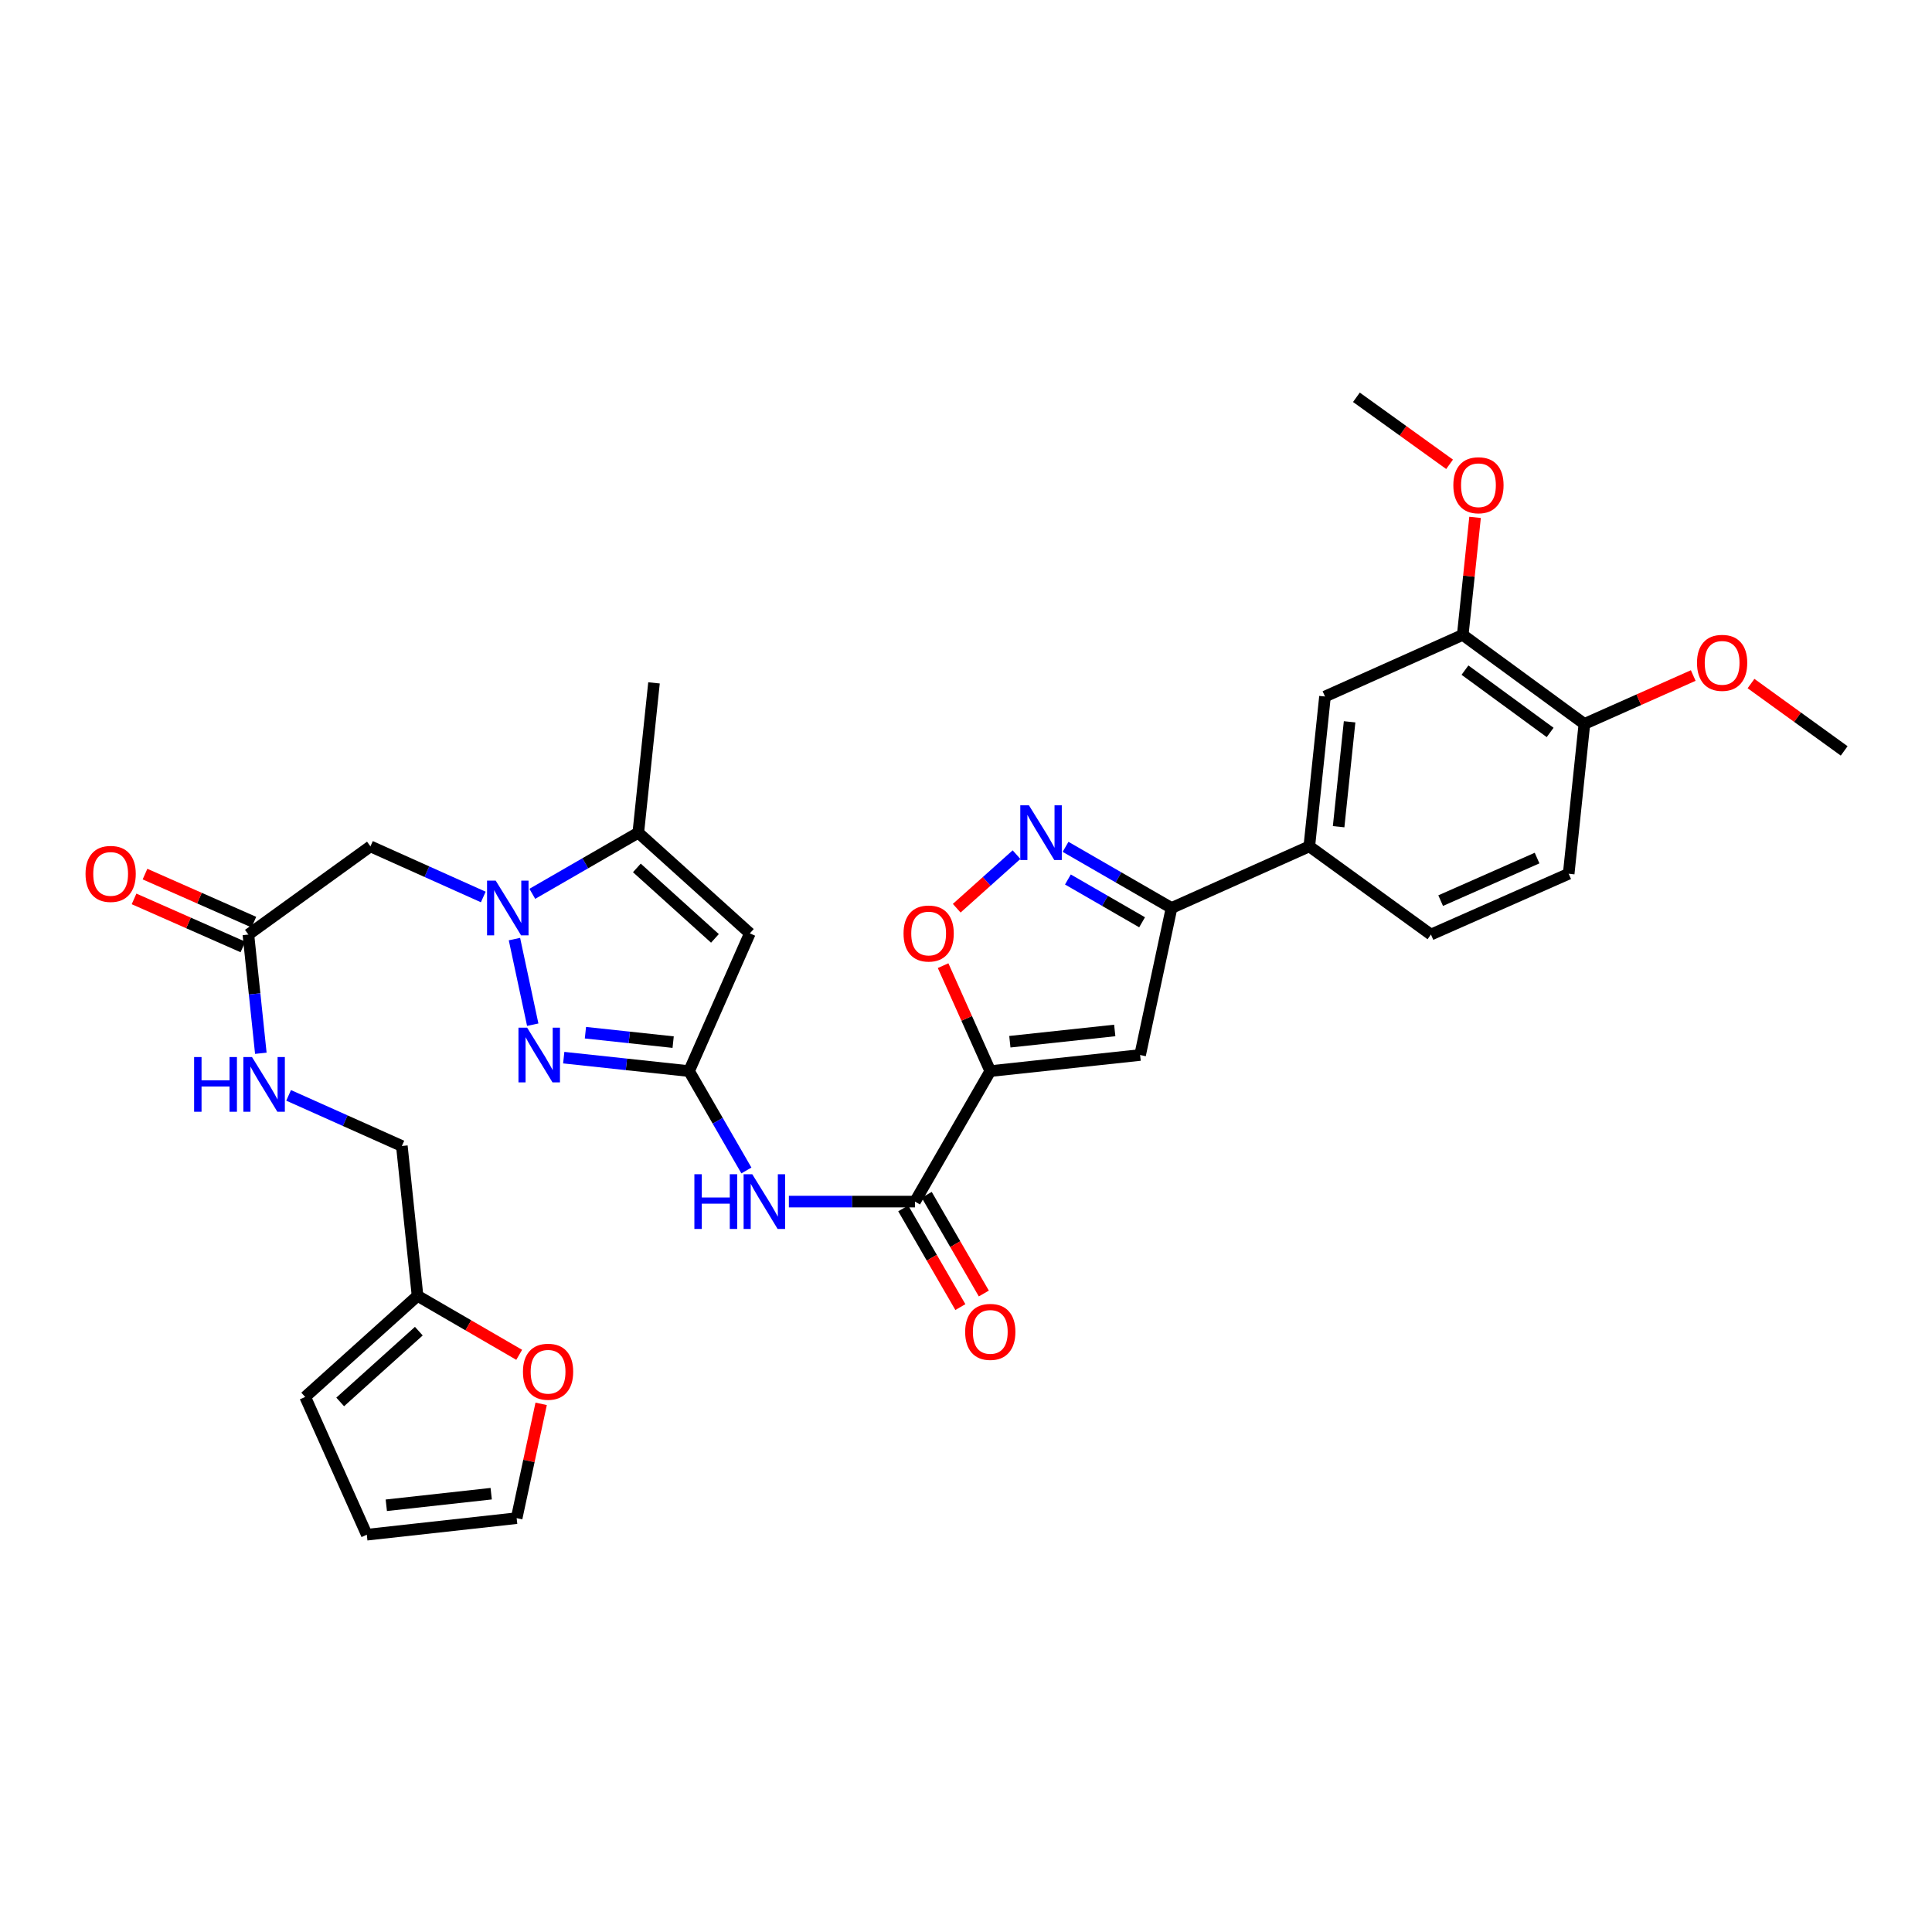 <?xml version='1.0' encoding='iso-8859-1'?>
<svg version='1.1' baseProfile='full'
              xmlns='http://www.w3.org/2000/svg'
                      xmlns:rdkit='http://www.rdkit.org/xml'
                      xmlns:xlink='http://www.w3.org/1999/xlink'
                  xml:space='preserve'
width='1000px' height='1000px' viewBox='0 0 1000 1000'>
<!-- END OF HEADER -->
<rect style='opacity:1.0;fill:#FFFFFF;stroke:none' width='1000' height='1000' x='0' y='0'> </rect>
<path class='bond-2' d='M 266.276,486.072 L 275.744,530.378' style='fill:none;fill-rule:evenodd;stroke:#0000FF;stroke-width:6px;stroke-linecap:butt;stroke-linejoin:miter;stroke-opacity:1' />
<path class='bond-7' d='M 275.524,462.646 L 302.951,446.822' style='fill:none;fill-rule:evenodd;stroke:#0000FF;stroke-width:6px;stroke-linecap:butt;stroke-linejoin:miter;stroke-opacity:1' />
<path class='bond-7' d='M 302.951,446.822 L 330.378,430.998' style='fill:none;fill-rule:evenodd;stroke:#000000;stroke-width:6px;stroke-linecap:butt;stroke-linejoin:miter;stroke-opacity:1' />
<path class='bond-11' d='M 250.146,464.276 L 220.94,451.177' style='fill:none;fill-rule:evenodd;stroke:#0000FF;stroke-width:6px;stroke-linecap:butt;stroke-linejoin:miter;stroke-opacity:1' />
<path class='bond-11' d='M 220.94,451.177 L 191.735,438.078' style='fill:none;fill-rule:evenodd;stroke:#000000;stroke-width:6px;stroke-linecap:butt;stroke-linejoin:miter;stroke-opacity:1' />
<path class='bond-0' d='M 512.567,554.398 L 473.59,621.942' style='fill:none;fill-rule:evenodd;stroke:#000000;stroke-width:6px;stroke-linecap:butt;stroke-linejoin:miter;stroke-opacity:1' />
<path class='bond-4' d='M 512.567,554.398 L 590.122,546.071' style='fill:none;fill-rule:evenodd;stroke:#000000;stroke-width:6px;stroke-linecap:butt;stroke-linejoin:miter;stroke-opacity:1' />
<path class='bond-4' d='M 522.702,539.195 L 576.99,533.366' style='fill:none;fill-rule:evenodd;stroke:#000000;stroke-width:6px;stroke-linecap:butt;stroke-linejoin:miter;stroke-opacity:1' />
<path class='bond-8' d='M 512.567,554.398 L 500.357,527.108' style='fill:none;fill-rule:evenodd;stroke:#000000;stroke-width:6px;stroke-linecap:butt;stroke-linejoin:miter;stroke-opacity:1' />
<path class='bond-8' d='M 500.357,527.108 L 488.147,499.817' style='fill:none;fill-rule:evenodd;stroke:#FF0000;stroke-width:6px;stroke-linecap:butt;stroke-linejoin:miter;stroke-opacity:1' />
<path class='bond-1' d='M 356.653,554.398 L 324.221,550.916' style='fill:none;fill-rule:evenodd;stroke:#000000;stroke-width:6px;stroke-linecap:butt;stroke-linejoin:miter;stroke-opacity:1' />
<path class='bond-1' d='M 324.221,550.916 L 291.788,547.434' style='fill:none;fill-rule:evenodd;stroke:#0000FF;stroke-width:6px;stroke-linecap:butt;stroke-linejoin:miter;stroke-opacity:1' />
<path class='bond-1' d='M 348.422,539.4 L 325.719,536.962' style='fill:none;fill-rule:evenodd;stroke:#000000;stroke-width:6px;stroke-linecap:butt;stroke-linejoin:miter;stroke-opacity:1' />
<path class='bond-1' d='M 325.719,536.962 L 303.016,534.525' style='fill:none;fill-rule:evenodd;stroke:#0000FF;stroke-width:6px;stroke-linecap:butt;stroke-linejoin:miter;stroke-opacity:1' />
<path class='bond-10' d='M 356.653,554.398 L 371.494,580.116' style='fill:none;fill-rule:evenodd;stroke:#000000;stroke-width:6px;stroke-linecap:butt;stroke-linejoin:miter;stroke-opacity:1' />
<path class='bond-10' d='M 371.494,580.116 L 386.334,605.833' style='fill:none;fill-rule:evenodd;stroke:#0000FF;stroke-width:6px;stroke-linecap:butt;stroke-linejoin:miter;stroke-opacity:1' />
<path class='bond-33' d='M 356.653,554.398 L 388.114,483.104' style='fill:none;fill-rule:evenodd;stroke:#000000;stroke-width:6px;stroke-linecap:butt;stroke-linejoin:miter;stroke-opacity:1' />
<path class='bond-3' d='M 388.114,483.104 L 330.378,430.998' style='fill:none;fill-rule:evenodd;stroke:#000000;stroke-width:6px;stroke-linecap:butt;stroke-linejoin:miter;stroke-opacity:1' />
<path class='bond-3' d='M 370.05,485.707 L 329.636,449.233' style='fill:none;fill-rule:evenodd;stroke:#000000;stroke-width:6px;stroke-linecap:butt;stroke-linejoin:miter;stroke-opacity:1' />
<path class='bond-9' d='M 590.122,546.071 L 606.386,469.967' style='fill:none;fill-rule:evenodd;stroke:#000000;stroke-width:6px;stroke-linecap:butt;stroke-linejoin:miter;stroke-opacity:1' />
<path class='bond-5' d='M 526.15,442.367 L 510.673,456.23' style='fill:none;fill-rule:evenodd;stroke:#0000FF;stroke-width:6px;stroke-linecap:butt;stroke-linejoin:miter;stroke-opacity:1' />
<path class='bond-5' d='M 510.673,456.23 L 495.196,470.093' style='fill:none;fill-rule:evenodd;stroke:#FF0000;stroke-width:6px;stroke-linecap:butt;stroke-linejoin:miter;stroke-opacity:1' />
<path class='bond-35' d='M 551.531,438.319 L 578.959,454.143' style='fill:none;fill-rule:evenodd;stroke:#0000FF;stroke-width:6px;stroke-linecap:butt;stroke-linejoin:miter;stroke-opacity:1' />
<path class='bond-35' d='M 578.959,454.143 L 606.386,469.967' style='fill:none;fill-rule:evenodd;stroke:#000000;stroke-width:6px;stroke-linecap:butt;stroke-linejoin:miter;stroke-opacity:1' />
<path class='bond-35' d='M 552.746,455.222 L 571.945,466.299' style='fill:none;fill-rule:evenodd;stroke:#0000FF;stroke-width:6px;stroke-linecap:butt;stroke-linejoin:miter;stroke-opacity:1' />
<path class='bond-35' d='M 571.945,466.299 L 591.144,477.376' style='fill:none;fill-rule:evenodd;stroke:#000000;stroke-width:6px;stroke-linecap:butt;stroke-linejoin:miter;stroke-opacity:1' />
<path class='bond-6' d='M 473.59,621.942 L 440.955,621.942' style='fill:none;fill-rule:evenodd;stroke:#000000;stroke-width:6px;stroke-linecap:butt;stroke-linejoin:miter;stroke-opacity:1' />
<path class='bond-6' d='M 440.955,621.942 L 408.319,621.942' style='fill:none;fill-rule:evenodd;stroke:#0000FF;stroke-width:6px;stroke-linecap:butt;stroke-linejoin:miter;stroke-opacity:1' />
<path class='bond-19' d='M 467.517,625.457 L 482.299,651.003' style='fill:none;fill-rule:evenodd;stroke:#000000;stroke-width:6px;stroke-linecap:butt;stroke-linejoin:miter;stroke-opacity:1' />
<path class='bond-19' d='M 482.299,651.003 L 497.081,676.548' style='fill:none;fill-rule:evenodd;stroke:#FF0000;stroke-width:6px;stroke-linecap:butt;stroke-linejoin:miter;stroke-opacity:1' />
<path class='bond-19' d='M 479.664,618.428 L 494.446,643.974' style='fill:none;fill-rule:evenodd;stroke:#000000;stroke-width:6px;stroke-linecap:butt;stroke-linejoin:miter;stroke-opacity:1' />
<path class='bond-19' d='M 494.446,643.974 L 509.228,669.519' style='fill:none;fill-rule:evenodd;stroke:#FF0000;stroke-width:6px;stroke-linecap:butt;stroke-linejoin:miter;stroke-opacity:1' />
<path class='bond-30' d='M 330.378,430.998 L 338.51,353.451' style='fill:none;fill-rule:evenodd;stroke:#000000;stroke-width:6px;stroke-linecap:butt;stroke-linejoin:miter;stroke-opacity:1' />
<path class='bond-12' d='M 606.386,469.967 L 677.696,438.078' style='fill:none;fill-rule:evenodd;stroke:#000000;stroke-width:6px;stroke-linecap:butt;stroke-linejoin:miter;stroke-opacity:1' />
<path class='bond-13' d='M 191.735,438.078 L 128.565,483.72' style='fill:none;fill-rule:evenodd;stroke:#000000;stroke-width:6px;stroke-linecap:butt;stroke-linejoin:miter;stroke-opacity:1' />
<path class='bond-14' d='M 677.696,438.078 L 685.812,360.515' style='fill:none;fill-rule:evenodd;stroke:#000000;stroke-width:6px;stroke-linecap:butt;stroke-linejoin:miter;stroke-opacity:1' />
<path class='bond-14' d='M 692.871,427.904 L 698.553,373.61' style='fill:none;fill-rule:evenodd;stroke:#000000;stroke-width:6px;stroke-linecap:butt;stroke-linejoin:miter;stroke-opacity:1' />
<path class='bond-23' d='M 677.696,438.078 L 740.655,483.72' style='fill:none;fill-rule:evenodd;stroke:#000000;stroke-width:6px;stroke-linecap:butt;stroke-linejoin:miter;stroke-opacity:1' />
<path class='bond-18' d='M 128.565,483.72 L 131.786,514.447' style='fill:none;fill-rule:evenodd;stroke:#000000;stroke-width:6px;stroke-linecap:butt;stroke-linejoin:miter;stroke-opacity:1' />
<path class='bond-18' d='M 131.786,514.447 L 135.008,545.173' style='fill:none;fill-rule:evenodd;stroke:#0000FF;stroke-width:6px;stroke-linecap:butt;stroke-linejoin:miter;stroke-opacity:1' />
<path class='bond-24' d='M 131.398,477.301 L 103.225,464.866' style='fill:none;fill-rule:evenodd;stroke:#000000;stroke-width:6px;stroke-linecap:butt;stroke-linejoin:miter;stroke-opacity:1' />
<path class='bond-24' d='M 103.225,464.866 L 75.052,452.43' style='fill:none;fill-rule:evenodd;stroke:#FF0000;stroke-width:6px;stroke-linecap:butt;stroke-linejoin:miter;stroke-opacity:1' />
<path class='bond-24' d='M 125.731,490.14 L 97.558,477.705' style='fill:none;fill-rule:evenodd;stroke:#000000;stroke-width:6px;stroke-linecap:butt;stroke-linejoin:miter;stroke-opacity:1' />
<path class='bond-24' d='M 97.558,477.705 L 69.385,465.27' style='fill:none;fill-rule:evenodd;stroke:#FF0000;stroke-width:6px;stroke-linecap:butt;stroke-linejoin:miter;stroke-opacity:1' />
<path class='bond-15' d='M 685.812,360.515 L 757.114,328.618' style='fill:none;fill-rule:evenodd;stroke:#000000;stroke-width:6px;stroke-linecap:butt;stroke-linejoin:miter;stroke-opacity:1' />
<path class='bond-28' d='M 757.114,328.618 L 760.304,298.203' style='fill:none;fill-rule:evenodd;stroke:#000000;stroke-width:6px;stroke-linecap:butt;stroke-linejoin:miter;stroke-opacity:1' />
<path class='bond-28' d='M 760.304,298.203 L 763.494,267.788' style='fill:none;fill-rule:evenodd;stroke:#FF0000;stroke-width:6px;stroke-linecap:butt;stroke-linejoin:miter;stroke-opacity:1' />
<path class='bond-36' d='M 757.114,328.618 L 820.081,374.705' style='fill:none;fill-rule:evenodd;stroke:#000000;stroke-width:6px;stroke-linecap:butt;stroke-linejoin:miter;stroke-opacity:1' />
<path class='bond-36' d='M 758.27,346.856 L 802.347,379.117' style='fill:none;fill-rule:evenodd;stroke:#000000;stroke-width:6px;stroke-linecap:butt;stroke-linejoin:miter;stroke-opacity:1' />
<path class='bond-16' d='M 216.116,670.719 L 207.999,593.172' style='fill:none;fill-rule:evenodd;stroke:#000000;stroke-width:6px;stroke-linecap:butt;stroke-linejoin:miter;stroke-opacity:1' />
<path class='bond-17' d='M 216.116,670.719 L 242.423,685.986' style='fill:none;fill-rule:evenodd;stroke:#000000;stroke-width:6px;stroke-linecap:butt;stroke-linejoin:miter;stroke-opacity:1' />
<path class='bond-17' d='M 242.423,685.986 L 268.73,701.252' style='fill:none;fill-rule:evenodd;stroke:#FF0000;stroke-width:6px;stroke-linecap:butt;stroke-linejoin:miter;stroke-opacity:1' />
<path class='bond-21' d='M 216.116,670.719 L 157.967,723.059' style='fill:none;fill-rule:evenodd;stroke:#000000;stroke-width:6px;stroke-linecap:butt;stroke-linejoin:miter;stroke-opacity:1' />
<path class='bond-21' d='M 216.782,689.001 L 176.078,725.64' style='fill:none;fill-rule:evenodd;stroke:#000000;stroke-width:6px;stroke-linecap:butt;stroke-linejoin:miter;stroke-opacity:1' />
<path class='bond-22' d='M 280.103,726.629 L 273.761,756.211' style='fill:none;fill-rule:evenodd;stroke:#FF0000;stroke-width:6px;stroke-linecap:butt;stroke-linejoin:miter;stroke-opacity:1' />
<path class='bond-22' d='M 273.761,756.211 L 267.419,785.793' style='fill:none;fill-rule:evenodd;stroke:#000000;stroke-width:6px;stroke-linecap:butt;stroke-linejoin:miter;stroke-opacity:1' />
<path class='bond-27' d='M 149.39,566.96 L 178.694,580.066' style='fill:none;fill-rule:evenodd;stroke:#0000FF;stroke-width:6px;stroke-linecap:butt;stroke-linejoin:miter;stroke-opacity:1' />
<path class='bond-27' d='M 178.694,580.066 L 207.999,593.172' style='fill:none;fill-rule:evenodd;stroke:#000000;stroke-width:6px;stroke-linecap:butt;stroke-linejoin:miter;stroke-opacity:1' />
<path class='bond-20' d='M 820.081,374.705 L 811.949,452.252' style='fill:none;fill-rule:evenodd;stroke:#000000;stroke-width:6px;stroke-linecap:butt;stroke-linejoin:miter;stroke-opacity:1' />
<path class='bond-29' d='M 820.081,374.705 L 848.249,362.178' style='fill:none;fill-rule:evenodd;stroke:#000000;stroke-width:6px;stroke-linecap:butt;stroke-linejoin:miter;stroke-opacity:1' />
<path class='bond-29' d='M 848.249,362.178 L 876.417,349.652' style='fill:none;fill-rule:evenodd;stroke:#FF0000;stroke-width:6px;stroke-linecap:butt;stroke-linejoin:miter;stroke-opacity:1' />
<path class='bond-25' d='M 157.967,723.059 L 189.856,794.361' style='fill:none;fill-rule:evenodd;stroke:#000000;stroke-width:6px;stroke-linecap:butt;stroke-linejoin:miter;stroke-opacity:1' />
<path class='bond-34' d='M 267.419,785.793 L 189.856,794.361' style='fill:none;fill-rule:evenodd;stroke:#000000;stroke-width:6px;stroke-linecap:butt;stroke-linejoin:miter;stroke-opacity:1' />
<path class='bond-34' d='M 254.243,773.129 L 199.949,779.127' style='fill:none;fill-rule:evenodd;stroke:#000000;stroke-width:6px;stroke-linecap:butt;stroke-linejoin:miter;stroke-opacity:1' />
<path class='bond-26' d='M 740.655,483.72 L 811.949,452.252' style='fill:none;fill-rule:evenodd;stroke:#000000;stroke-width:6px;stroke-linecap:butt;stroke-linejoin:miter;stroke-opacity:1' />
<path class='bond-26' d='M 745.682,466.161 L 795.588,444.133' style='fill:none;fill-rule:evenodd;stroke:#000000;stroke-width:6px;stroke-linecap:butt;stroke-linejoin:miter;stroke-opacity:1' />
<path class='bond-31' d='M 750.301,240.328 L 726.189,222.983' style='fill:none;fill-rule:evenodd;stroke:#FF0000;stroke-width:6px;stroke-linecap:butt;stroke-linejoin:miter;stroke-opacity:1' />
<path class='bond-31' d='M 726.189,222.983 L 702.076,205.639' style='fill:none;fill-rule:evenodd;stroke:#000000;stroke-width:6px;stroke-linecap:butt;stroke-linejoin:miter;stroke-opacity:1' />
<path class='bond-32' d='M 906.317,353.808 L 930.431,371.239' style='fill:none;fill-rule:evenodd;stroke:#FF0000;stroke-width:6px;stroke-linecap:butt;stroke-linejoin:miter;stroke-opacity:1' />
<path class='bond-32' d='M 930.431,371.239 L 954.545,388.669' style='fill:none;fill-rule:evenodd;stroke:#000000;stroke-width:6px;stroke-linecap:butt;stroke-linejoin:miter;stroke-opacity:1' />
<path  class='atom-0' d='M 256.574 455.807
L 265.854 470.807
Q 266.774 472.287, 268.254 474.967
Q 269.734 477.647, 269.814 477.807
L 269.814 455.807
L 273.574 455.807
L 273.574 484.127
L 269.694 484.127
L 259.734 467.727
Q 258.574 465.807, 257.334 463.607
Q 256.134 461.407, 255.774 460.727
L 255.774 484.127
L 252.094 484.127
L 252.094 455.807
L 256.574 455.807
' fill='#0000FF'/>
<path  class='atom-3' d='M 272.838 531.911
L 282.118 546.911
Q 283.038 548.391, 284.518 551.071
Q 285.998 553.751, 286.078 553.911
L 286.078 531.911
L 289.838 531.911
L 289.838 560.231
L 285.958 560.231
L 275.998 543.831
Q 274.838 541.911, 273.598 539.711
Q 272.398 537.511, 272.038 536.831
L 272.038 560.231
L 268.358 560.231
L 268.358 531.911
L 272.838 531.911
' fill='#0000FF'/>
<path  class='atom-6' d='M 532.582 416.838
L 541.862 431.838
Q 542.782 433.318, 544.262 435.998
Q 545.742 438.678, 545.822 438.838
L 545.822 416.838
L 549.582 416.838
L 549.582 445.158
L 545.702 445.158
L 535.742 428.758
Q 534.582 426.838, 533.342 424.638
Q 532.142 422.438, 531.782 421.758
L 531.782 445.158
L 528.102 445.158
L 528.102 416.838
L 532.582 416.838
' fill='#0000FF'/>
<path  class='atom-9' d='M 467.67 483.184
Q 467.67 476.384, 471.03 472.584
Q 474.39 468.784, 480.67 468.784
Q 486.95 468.784, 490.31 472.584
Q 493.67 476.384, 493.67 483.184
Q 493.67 490.064, 490.27 493.984
Q 486.87 497.864, 480.67 497.864
Q 474.43 497.864, 471.03 493.984
Q 467.67 490.104, 467.67 483.184
M 480.67 494.664
Q 484.99 494.664, 487.31 491.784
Q 489.67 488.864, 489.67 483.184
Q 489.67 477.624, 487.31 474.824
Q 484.99 471.984, 480.67 471.984
Q 476.35 471.984, 473.99 474.784
Q 471.67 477.584, 471.67 483.184
Q 471.67 488.904, 473.99 491.784
Q 476.35 494.664, 480.67 494.664
' fill='#FF0000'/>
<path  class='atom-11' d='M 359.41 607.782
L 363.25 607.782
L 363.25 619.822
L 377.73 619.822
L 377.73 607.782
L 381.57 607.782
L 381.57 636.102
L 377.73 636.102
L 377.73 623.022
L 363.25 623.022
L 363.25 636.102
L 359.41 636.102
L 359.41 607.782
' fill='#0000FF'/>
<path  class='atom-11' d='M 389.37 607.782
L 398.65 622.782
Q 399.57 624.262, 401.05 626.942
Q 402.53 629.622, 402.61 629.782
L 402.61 607.782
L 406.37 607.782
L 406.37 636.102
L 402.49 636.102
L 392.53 619.702
Q 391.37 617.782, 390.13 615.582
Q 388.93 613.382, 388.57 612.702
L 388.57 636.102
L 384.89 636.102
L 384.89 607.782
L 389.37 607.782
' fill='#0000FF'/>
<path  class='atom-18' d='M 270.683 710.01
Q 270.683 703.21, 274.043 699.41
Q 277.403 695.61, 283.683 695.61
Q 289.963 695.61, 293.323 699.41
Q 296.683 703.21, 296.683 710.01
Q 296.683 716.89, 293.283 720.81
Q 289.883 724.69, 283.683 724.69
Q 277.443 724.69, 274.043 720.81
Q 270.683 716.93, 270.683 710.01
M 283.683 721.49
Q 288.003 721.49, 290.323 718.61
Q 292.683 715.69, 292.683 710.01
Q 292.683 704.45, 290.323 701.65
Q 288.003 698.81, 283.683 698.81
Q 279.363 698.81, 277.003 701.61
Q 274.683 704.41, 274.683 710.01
Q 274.683 715.73, 277.003 718.61
Q 279.363 721.49, 283.683 721.49
' fill='#FF0000'/>
<path  class='atom-19' d='M 100.477 547.123
L 104.317 547.123
L 104.317 559.163
L 118.797 559.163
L 118.797 547.123
L 122.637 547.123
L 122.637 575.443
L 118.797 575.443
L 118.797 562.363
L 104.317 562.363
L 104.317 575.443
L 100.477 575.443
L 100.477 547.123
' fill='#0000FF'/>
<path  class='atom-19' d='M 130.437 547.123
L 139.717 562.123
Q 140.637 563.603, 142.117 566.283
Q 143.597 568.963, 143.677 569.123
L 143.677 547.123
L 147.437 547.123
L 147.437 575.443
L 143.557 575.443
L 133.597 559.043
Q 132.437 557.123, 131.197 554.923
Q 129.997 552.723, 129.637 552.043
L 129.637 575.443
L 125.957 575.443
L 125.957 547.123
L 130.437 547.123
' fill='#0000FF'/>
<path  class='atom-20' d='M 499.567 689.379
Q 499.567 682.579, 502.927 678.779
Q 506.287 674.979, 512.567 674.979
Q 518.847 674.979, 522.207 678.779
Q 525.567 682.579, 525.567 689.379
Q 525.567 696.259, 522.167 700.179
Q 518.767 704.059, 512.567 704.059
Q 506.327 704.059, 502.927 700.179
Q 499.567 696.299, 499.567 689.379
M 512.567 700.859
Q 516.887 700.859, 519.207 697.979
Q 521.567 695.059, 521.567 689.379
Q 521.567 683.819, 519.207 681.019
Q 516.887 678.179, 512.567 678.179
Q 508.247 678.179, 505.887 680.979
Q 503.567 683.779, 503.567 689.379
Q 503.567 695.099, 505.887 697.979
Q 508.247 700.859, 512.567 700.859
' fill='#FF0000'/>
<path  class='atom-25' d='M 44.271 452.332
Q 44.271 445.532, 47.631 441.732
Q 50.991 437.932, 57.271 437.932
Q 63.551 437.932, 66.911 441.732
Q 70.271 445.532, 70.271 452.332
Q 70.271 459.212, 66.871 463.132
Q 63.471 467.012, 57.271 467.012
Q 51.031 467.012, 47.631 463.132
Q 44.271 459.252, 44.271 452.332
M 57.271 463.812
Q 61.591 463.812, 63.911 460.932
Q 66.271 458.012, 66.271 452.332
Q 66.271 446.772, 63.911 443.972
Q 61.591 441.132, 57.271 441.132
Q 52.951 441.132, 50.591 443.932
Q 48.271 446.732, 48.271 452.332
Q 48.271 458.052, 50.591 460.932
Q 52.951 463.812, 57.271 463.812
' fill='#FF0000'/>
<path  class='atom-29' d='M 752.246 251.158
Q 752.246 244.358, 755.606 240.558
Q 758.966 236.758, 765.246 236.758
Q 771.526 236.758, 774.886 240.558
Q 778.246 244.358, 778.246 251.158
Q 778.246 258.038, 774.846 261.958
Q 771.446 265.838, 765.246 265.838
Q 759.006 265.838, 755.606 261.958
Q 752.246 258.078, 752.246 251.158
M 765.246 262.638
Q 769.566 262.638, 771.886 259.758
Q 774.246 256.838, 774.246 251.158
Q 774.246 245.598, 771.886 242.798
Q 769.566 239.958, 765.246 239.958
Q 760.926 239.958, 758.566 242.758
Q 756.246 245.558, 756.246 251.158
Q 756.246 256.878, 758.566 259.758
Q 760.926 262.638, 765.246 262.638
' fill='#FF0000'/>
<path  class='atom-30' d='M 878.368 343.083
Q 878.368 336.283, 881.728 332.483
Q 885.088 328.683, 891.368 328.683
Q 897.648 328.683, 901.008 332.483
Q 904.368 336.283, 904.368 343.083
Q 904.368 349.963, 900.968 353.883
Q 897.568 357.763, 891.368 357.763
Q 885.128 357.763, 881.728 353.883
Q 878.368 350.003, 878.368 343.083
M 891.368 354.563
Q 895.688 354.563, 898.008 351.683
Q 900.368 348.763, 900.368 343.083
Q 900.368 337.523, 898.008 334.723
Q 895.688 331.883, 891.368 331.883
Q 887.048 331.883, 884.688 334.683
Q 882.368 337.483, 882.368 343.083
Q 882.368 348.803, 884.688 351.683
Q 887.048 354.563, 891.368 354.563
' fill='#FF0000'/>
</svg>
